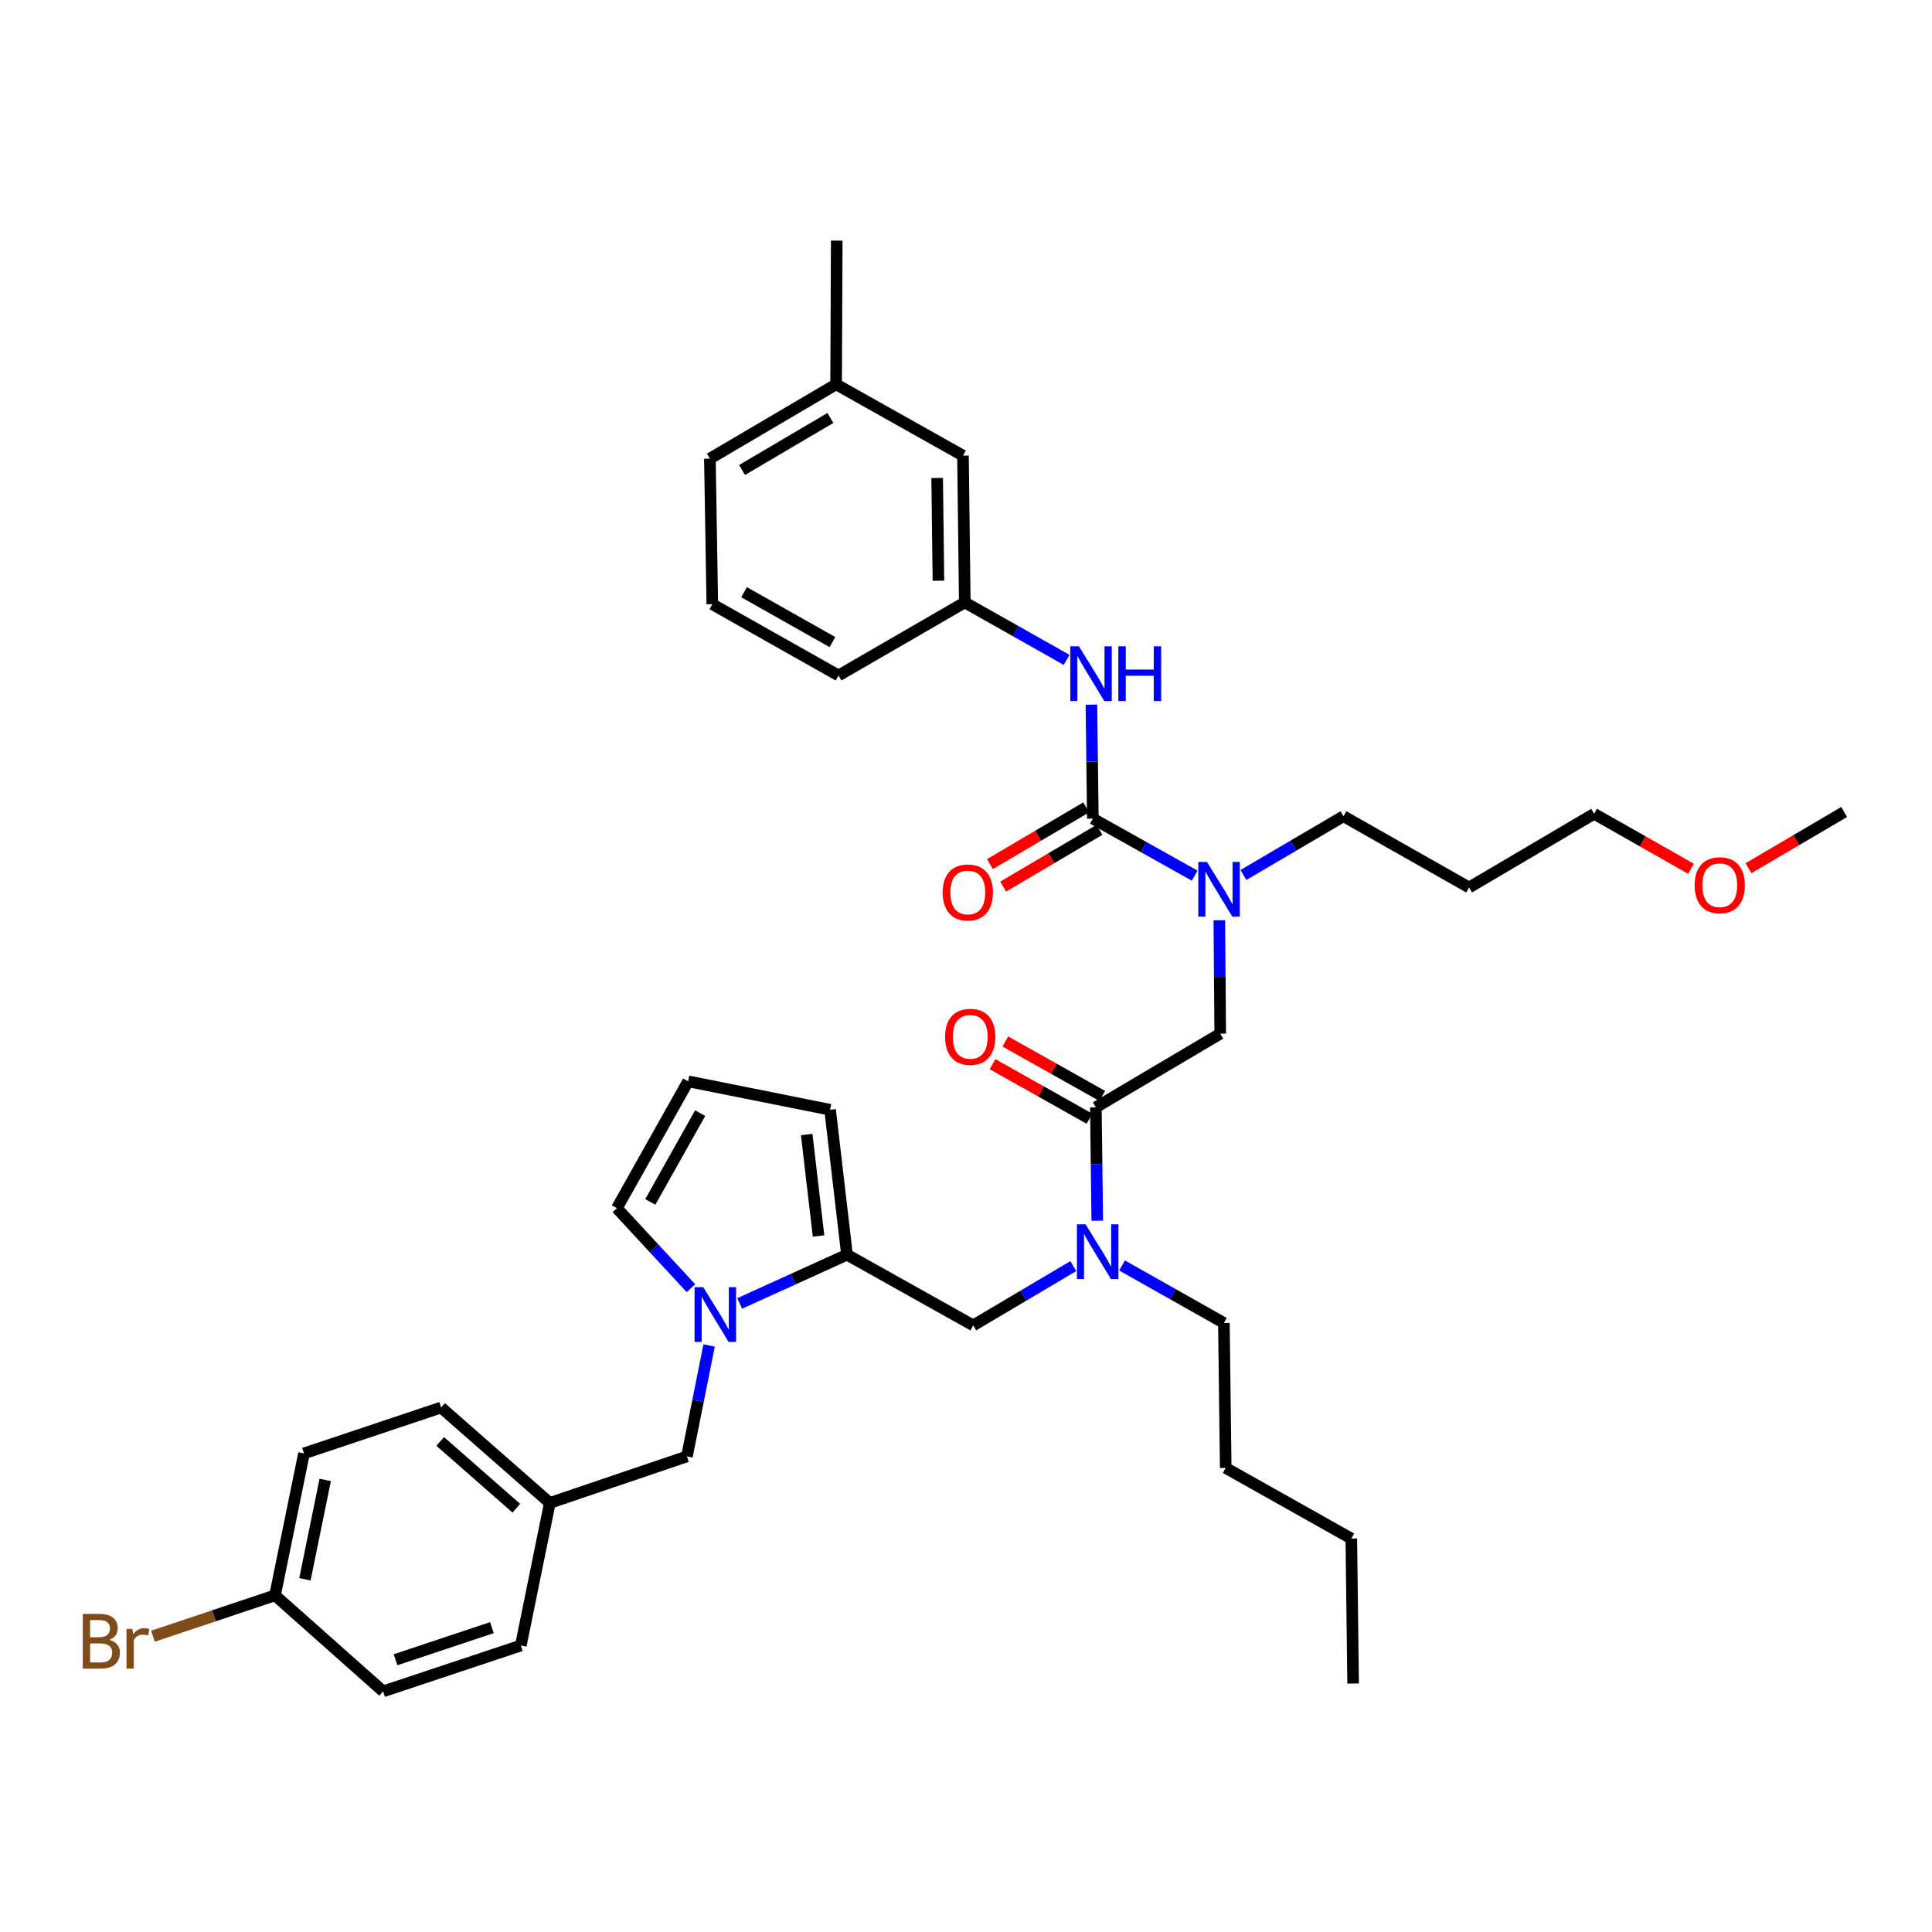 <?xml version='1.0' encoding='iso-8859-1'?>
<svg version='1.1' baseProfile='full'
              xmlns='http://www.w3.org/2000/svg'
                      xmlns:rdkit='http://www.rdkit.org/xml'
                      xmlns:xlink='http://www.w3.org/1999/xlink'
                  xml:space='preserve'
width='1000px' height='1000px' viewBox='0 0 1000 1000'>
<!-- END OF HEADER -->
<rect style='opacity:1.0;fill:#FFFFFF;stroke:none' width='1000' height='1000' x='0' y='0'> </rect>
<path class='bond-3' d='M 565.652,423.715 L 592.013,438.477' style='fill:none;fill-rule:evenodd;stroke:#000000;stroke-width:6px;stroke-linecap:butt;stroke-linejoin:miter;stroke-opacity:1' />
<path class='bond-3' d='M 592.013,438.477 L 618.374,453.239' style='fill:none;fill-rule:evenodd;stroke:#0000FF;stroke-width:6px;stroke-linecap:butt;stroke-linejoin:miter;stroke-opacity:1' />
<path class='bond-4' d='M 565.652,423.715 L 565.283,394.221' style='fill:none;fill-rule:evenodd;stroke:#000000;stroke-width:6px;stroke-linecap:butt;stroke-linejoin:miter;stroke-opacity:1' />
<path class='bond-4' d='M 565.283,394.221 L 564.914,364.726' style='fill:none;fill-rule:evenodd;stroke:#0000FF;stroke-width:6px;stroke-linecap:butt;stroke-linejoin:miter;stroke-opacity:1' />
<path class='bond-12' d='M 562.224,417.9 L 537.303,432.588' style='fill:none;fill-rule:evenodd;stroke:#000000;stroke-width:6px;stroke-linecap:butt;stroke-linejoin:miter;stroke-opacity:1' />
<path class='bond-12' d='M 537.303,432.588 L 512.383,447.277' style='fill:none;fill-rule:evenodd;stroke:#FF0000;stroke-width:6px;stroke-linecap:butt;stroke-linejoin:miter;stroke-opacity:1' />
<path class='bond-12' d='M 569.079,429.531 L 544.158,444.219' style='fill:none;fill-rule:evenodd;stroke:#000000;stroke-width:6px;stroke-linecap:butt;stroke-linejoin:miter;stroke-opacity:1' />
<path class='bond-12' d='M 544.158,444.219 L 519.238,458.907' style='fill:none;fill-rule:evenodd;stroke:#FF0000;stroke-width:6px;stroke-linecap:butt;stroke-linejoin:miter;stroke-opacity:1' />
<path class='bond-0' d='M 382.86,674.66 L 410.631,662.047' style='fill:none;fill-rule:evenodd;stroke:#0000FF;stroke-width:6px;stroke-linecap:butt;stroke-linejoin:miter;stroke-opacity:1' />
<path class='bond-0' d='M 410.631,662.047 L 438.403,649.434' style='fill:none;fill-rule:evenodd;stroke:#000000;stroke-width:6px;stroke-linecap:butt;stroke-linejoin:miter;stroke-opacity:1' />
<path class='bond-8' d='M 357.633,666.764 L 338.459,646.058' style='fill:none;fill-rule:evenodd;stroke:#0000FF;stroke-width:6px;stroke-linecap:butt;stroke-linejoin:miter;stroke-opacity:1' />
<path class='bond-8' d='M 338.459,646.058 L 319.284,625.351' style='fill:none;fill-rule:evenodd;stroke:#000000;stroke-width:6px;stroke-linecap:butt;stroke-linejoin:miter;stroke-opacity:1' />
<path class='bond-9' d='M 367.041,696.42 L 361.298,725.129' style='fill:none;fill-rule:evenodd;stroke:#0000FF;stroke-width:6px;stroke-linecap:butt;stroke-linejoin:miter;stroke-opacity:1' />
<path class='bond-9' d='M 361.298,725.129 L 355.555,753.837' style='fill:none;fill-rule:evenodd;stroke:#000000;stroke-width:6px;stroke-linecap:butt;stroke-linejoin:miter;stroke-opacity:1' />
<path class='bond-1' d='M 438.403,649.434 L 503.745,686.013' style='fill:none;fill-rule:evenodd;stroke:#000000;stroke-width:6px;stroke-linecap:butt;stroke-linejoin:miter;stroke-opacity:1' />
<path class='bond-10' d='M 438.403,649.434 L 429.643,574.41' style='fill:none;fill-rule:evenodd;stroke:#000000;stroke-width:6px;stroke-linecap:butt;stroke-linejoin:miter;stroke-opacity:1' />
<path class='bond-10' d='M 423.679,639.746 L 417.547,587.229' style='fill:none;fill-rule:evenodd;stroke:#000000;stroke-width:6px;stroke-linecap:butt;stroke-linejoin:miter;stroke-opacity:1' />
<path class='bond-2' d='M 567.212,573.15 L 631.593,535.026' style='fill:none;fill-rule:evenodd;stroke:#000000;stroke-width:6px;stroke-linecap:butt;stroke-linejoin:miter;stroke-opacity:1' />
<path class='bond-5' d='M 567.212,573.15 L 567.58,602.498' style='fill:none;fill-rule:evenodd;stroke:#000000;stroke-width:6px;stroke-linecap:butt;stroke-linejoin:miter;stroke-opacity:1' />
<path class='bond-5' d='M 567.58,602.498 L 567.948,631.846' style='fill:none;fill-rule:evenodd;stroke:#0000FF;stroke-width:6px;stroke-linecap:butt;stroke-linejoin:miter;stroke-opacity:1' />
<path class='bond-13' d='M 570.52,567.266 L 545.439,553.163' style='fill:none;fill-rule:evenodd;stroke:#000000;stroke-width:6px;stroke-linecap:butt;stroke-linejoin:miter;stroke-opacity:1' />
<path class='bond-13' d='M 545.439,553.163 L 520.358,539.061' style='fill:none;fill-rule:evenodd;stroke:#FF0000;stroke-width:6px;stroke-linecap:butt;stroke-linejoin:miter;stroke-opacity:1' />
<path class='bond-13' d='M 563.903,579.034 L 538.822,564.931' style='fill:none;fill-rule:evenodd;stroke:#000000;stroke-width:6px;stroke-linecap:butt;stroke-linejoin:miter;stroke-opacity:1' />
<path class='bond-13' d='M 538.822,564.931 L 513.741,550.828' style='fill:none;fill-rule:evenodd;stroke:#FF0000;stroke-width:6px;stroke-linecap:butt;stroke-linejoin:miter;stroke-opacity:1' />
<path class='bond-6' d='M 631.116,476.33 L 631.355,505.678' style='fill:none;fill-rule:evenodd;stroke:#0000FF;stroke-width:6px;stroke-linecap:butt;stroke-linejoin:miter;stroke-opacity:1' />
<path class='bond-6' d='M 631.355,505.678 L 631.593,535.026' style='fill:none;fill-rule:evenodd;stroke:#000000;stroke-width:6px;stroke-linecap:butt;stroke-linejoin:miter;stroke-opacity:1' />
<path class='bond-24' d='M 643.593,452.896 L 669.484,437.687' style='fill:none;fill-rule:evenodd;stroke:#0000FF;stroke-width:6px;stroke-linecap:butt;stroke-linejoin:miter;stroke-opacity:1' />
<path class='bond-24' d='M 669.484,437.687 L 695.375,422.478' style='fill:none;fill-rule:evenodd;stroke:#000000;stroke-width:6px;stroke-linecap:butt;stroke-linejoin:miter;stroke-opacity:1' />
<path class='bond-14' d='M 552.098,341.569 L 525.735,326.687' style='fill:none;fill-rule:evenodd;stroke:#0000FF;stroke-width:6px;stroke-linecap:butt;stroke-linejoin:miter;stroke-opacity:1' />
<path class='bond-14' d='M 525.735,326.687 L 499.372,311.804' style='fill:none;fill-rule:evenodd;stroke:#000000;stroke-width:6px;stroke-linecap:butt;stroke-linejoin:miter;stroke-opacity:1' />
<path class='bond-7' d='M 555.538,655.342 L 529.641,670.678' style='fill:none;fill-rule:evenodd;stroke:#0000FF;stroke-width:6px;stroke-linecap:butt;stroke-linejoin:miter;stroke-opacity:1' />
<path class='bond-7' d='M 529.641,670.678 L 503.745,686.013' style='fill:none;fill-rule:evenodd;stroke:#000000;stroke-width:6px;stroke-linecap:butt;stroke-linejoin:miter;stroke-opacity:1' />
<path class='bond-26' d='M 580.765,654.997 L 607.124,669.879' style='fill:none;fill-rule:evenodd;stroke:#0000FF;stroke-width:6px;stroke-linecap:butt;stroke-linejoin:miter;stroke-opacity:1' />
<path class='bond-26' d='M 607.124,669.879 L 633.484,684.76' style='fill:none;fill-rule:evenodd;stroke:#000000;stroke-width:6px;stroke-linecap:butt;stroke-linejoin:miter;stroke-opacity:1' />
<path class='bond-38' d='M 319.284,625.351 L 356.17,559.694' style='fill:none;fill-rule:evenodd;stroke:#000000;stroke-width:6px;stroke-linecap:butt;stroke-linejoin:miter;stroke-opacity:1' />
<path class='bond-38' d='M 336.587,622.115 L 362.408,576.155' style='fill:none;fill-rule:evenodd;stroke:#000000;stroke-width:6px;stroke-linecap:butt;stroke-linejoin:miter;stroke-opacity:1' />
<path class='bond-15' d='M 355.555,753.837 L 284.596,777.921' style='fill:none;fill-rule:evenodd;stroke:#000000;stroke-width:6px;stroke-linecap:butt;stroke-linejoin:miter;stroke-opacity:1' />
<path class='bond-11' d='M 429.643,574.41 L 356.17,559.694' style='fill:none;fill-rule:evenodd;stroke:#000000;stroke-width:6px;stroke-linecap:butt;stroke-linejoin:miter;stroke-opacity:1' />
<path class='bond-16' d='M 499.372,311.804 L 498.435,235.835' style='fill:none;fill-rule:evenodd;stroke:#000000;stroke-width:6px;stroke-linecap:butt;stroke-linejoin:miter;stroke-opacity:1' />
<path class='bond-16' d='M 485.732,300.576 L 485.076,247.397' style='fill:none;fill-rule:evenodd;stroke:#000000;stroke-width:6px;stroke-linecap:butt;stroke-linejoin:miter;stroke-opacity:1' />
<path class='bond-29' d='M 499.372,311.804 L 434.03,349.628' style='fill:none;fill-rule:evenodd;stroke:#000000;stroke-width:6px;stroke-linecap:butt;stroke-linejoin:miter;stroke-opacity:1' />
<path class='bond-20' d='M 284.596,777.921 L 228.322,728.532' style='fill:none;fill-rule:evenodd;stroke:#000000;stroke-width:6px;stroke-linecap:butt;stroke-linejoin:miter;stroke-opacity:1' />
<path class='bond-20' d='M 267.249,780.659 L 227.857,746.087' style='fill:none;fill-rule:evenodd;stroke:#000000;stroke-width:6px;stroke-linecap:butt;stroke-linejoin:miter;stroke-opacity:1' />
<path class='bond-21' d='M 284.596,777.921 L 269.58,851.708' style='fill:none;fill-rule:evenodd;stroke:#000000;stroke-width:6px;stroke-linecap:butt;stroke-linejoin:miter;stroke-opacity:1' />
<path class='bond-19' d='M 498.435,235.835 L 432.77,198.934' style='fill:none;fill-rule:evenodd;stroke:#000000;stroke-width:6px;stroke-linecap:butt;stroke-linejoin:miter;stroke-opacity:1' />
<path class='bond-17' d='M 142.354,825.75 L 157.347,752.285' style='fill:none;fill-rule:evenodd;stroke:#000000;stroke-width:6px;stroke-linecap:butt;stroke-linejoin:miter;stroke-opacity:1' />
<path class='bond-17' d='M 157.831,817.429 L 168.326,766.004' style='fill:none;fill-rule:evenodd;stroke:#000000;stroke-width:6px;stroke-linecap:butt;stroke-linejoin:miter;stroke-opacity:1' />
<path class='bond-18' d='M 142.354,825.75 L 110.752,836.329' style='fill:none;fill-rule:evenodd;stroke:#000000;stroke-width:6px;stroke-linecap:butt;stroke-linejoin:miter;stroke-opacity:1' />
<path class='bond-18' d='M 110.752,836.329 L 79.151,846.909' style='fill:none;fill-rule:evenodd;stroke:#7F4C19;stroke-width:6px;stroke-linecap:butt;stroke-linejoin:miter;stroke-opacity:1' />
<path class='bond-39' d='M 142.354,825.75 L 198.306,875.454' style='fill:none;fill-rule:evenodd;stroke:#000000;stroke-width:6px;stroke-linecap:butt;stroke-linejoin:miter;stroke-opacity:1' />
<path class='bond-32' d='M 432.77,198.934 L 433.093,124.546' style='fill:none;fill-rule:evenodd;stroke:#000000;stroke-width:6px;stroke-linecap:butt;stroke-linejoin:miter;stroke-opacity:1' />
<path class='bond-37' d='M 432.77,198.934 L 367.436,237.395' style='fill:none;fill-rule:evenodd;stroke:#000000;stroke-width:6px;stroke-linecap:butt;stroke-linejoin:miter;stroke-opacity:1' />
<path class='bond-37' d='M 429.819,216.337 L 384.085,243.26' style='fill:none;fill-rule:evenodd;stroke:#000000;stroke-width:6px;stroke-linecap:butt;stroke-linejoin:miter;stroke-opacity:1' />
<path class='bond-22' d='M 228.322,728.532 L 157.347,752.285' style='fill:none;fill-rule:evenodd;stroke:#000000;stroke-width:6px;stroke-linecap:butt;stroke-linejoin:miter;stroke-opacity:1' />
<path class='bond-23' d='M 269.58,851.708 L 198.306,875.454' style='fill:none;fill-rule:evenodd;stroke:#000000;stroke-width:6px;stroke-linecap:butt;stroke-linejoin:miter;stroke-opacity:1' />
<path class='bond-23' d='M 254.622,842.461 L 204.73,859.083' style='fill:none;fill-rule:evenodd;stroke:#000000;stroke-width:6px;stroke-linecap:butt;stroke-linejoin:miter;stroke-opacity:1' />
<path class='bond-25' d='M 695.375,422.478 L 760.402,459.364' style='fill:none;fill-rule:evenodd;stroke:#000000;stroke-width:6px;stroke-linecap:butt;stroke-linejoin:miter;stroke-opacity:1' />
<path class='bond-30' d='M 760.402,459.364 L 825.122,421.218' style='fill:none;fill-rule:evenodd;stroke:#000000;stroke-width:6px;stroke-linecap:butt;stroke-linejoin:miter;stroke-opacity:1' />
<path class='bond-34' d='M 633.484,684.76 L 634.429,759.8' style='fill:none;fill-rule:evenodd;stroke:#000000;stroke-width:6px;stroke-linecap:butt;stroke-linejoin:miter;stroke-opacity:1' />
<path class='bond-27' d='M 875.272,449.68 L 850.197,435.449' style='fill:none;fill-rule:evenodd;stroke:#FF0000;stroke-width:6px;stroke-linecap:butt;stroke-linejoin:miter;stroke-opacity:1' />
<path class='bond-27' d='M 850.197,435.449 L 825.122,421.218' style='fill:none;fill-rule:evenodd;stroke:#000000;stroke-width:6px;stroke-linecap:butt;stroke-linejoin:miter;stroke-opacity:1' />
<path class='bond-33' d='M 905.008,449.384 L 929.777,434.832' style='fill:none;fill-rule:evenodd;stroke:#FF0000;stroke-width:6px;stroke-linecap:butt;stroke-linejoin:miter;stroke-opacity:1' />
<path class='bond-33' d='M 929.777,434.832 L 954.545,420.28' style='fill:none;fill-rule:evenodd;stroke:#000000;stroke-width:6px;stroke-linecap:butt;stroke-linejoin:miter;stroke-opacity:1' />
<path class='bond-28' d='M 368.688,312.742 L 434.03,349.628' style='fill:none;fill-rule:evenodd;stroke:#000000;stroke-width:6px;stroke-linecap:butt;stroke-linejoin:miter;stroke-opacity:1' />
<path class='bond-28' d='M 385.126,306.518 L 430.866,332.339' style='fill:none;fill-rule:evenodd;stroke:#000000;stroke-width:6px;stroke-linecap:butt;stroke-linejoin:miter;stroke-opacity:1' />
<path class='bond-31' d='M 368.688,312.742 L 367.436,237.395' style='fill:none;fill-rule:evenodd;stroke:#000000;stroke-width:6px;stroke-linecap:butt;stroke-linejoin:miter;stroke-opacity:1' />
<path class='bond-35' d='M 634.429,759.8 L 699.433,796.356' style='fill:none;fill-rule:evenodd;stroke:#000000;stroke-width:6px;stroke-linecap:butt;stroke-linejoin:miter;stroke-opacity:1' />
<path class='bond-36' d='M 699.433,796.356 L 700.37,871.396' style='fill:none;fill-rule:evenodd;stroke:#000000;stroke-width:6px;stroke-linecap:butt;stroke-linejoin:miter;stroke-opacity:1' />
<path  class='atom-1' d='M 363.988 666.228
L 373.268 681.228
Q 374.188 682.708, 375.668 685.388
Q 377.148 688.068, 377.228 688.228
L 377.228 666.228
L 380.988 666.228
L 380.988 694.548
L 377.108 694.548
L 367.148 678.148
Q 365.988 676.228, 364.748 674.028
Q 363.548 671.828, 363.188 671.148
L 363.188 694.548
L 359.508 694.548
L 359.508 666.228
L 363.988 666.228
' fill='#0000FF'/>
<path  class='atom-4' d='M 624.726 446.141
L 634.006 461.141
Q 634.926 462.621, 636.406 465.301
Q 637.886 467.981, 637.966 468.141
L 637.966 446.141
L 641.726 446.141
L 641.726 474.461
L 637.846 474.461
L 627.886 458.061
Q 626.726 456.141, 625.486 453.941
Q 624.286 451.741, 623.926 451.061
L 623.926 474.461
L 620.246 474.461
L 620.246 446.141
L 624.726 446.141
' fill='#0000FF'/>
<path  class='atom-5' d='M 558.454 334.531
L 567.734 349.531
Q 568.654 351.011, 570.134 353.691
Q 571.614 356.371, 571.694 356.531
L 571.694 334.531
L 575.454 334.531
L 575.454 362.851
L 571.574 362.851
L 561.614 346.451
Q 560.454 344.531, 559.214 342.331
Q 558.014 340.131, 557.654 339.451
L 557.654 362.851
L 553.974 362.851
L 553.974 334.531
L 558.454 334.531
' fill='#0000FF'/>
<path  class='atom-5' d='M 578.854 334.531
L 582.694 334.531
L 582.694 346.571
L 597.174 346.571
L 597.174 334.531
L 601.014 334.531
L 601.014 362.851
L 597.174 362.851
L 597.174 349.771
L 582.694 349.771
L 582.694 362.851
L 578.854 362.851
L 578.854 334.531
' fill='#0000FF'/>
<path  class='atom-6' d='M 561.889 633.714
L 571.169 648.714
Q 572.089 650.194, 573.569 652.874
Q 575.049 655.554, 575.129 655.714
L 575.129 633.714
L 578.889 633.714
L 578.889 662.034
L 575.009 662.034
L 565.049 645.634
Q 563.889 643.714, 562.649 641.514
Q 561.449 639.314, 561.089 638.634
L 561.089 662.034
L 557.409 662.034
L 557.409 633.714
L 561.889 633.714
' fill='#0000FF'/>
<path  class='atom-13' d='M 487.932 461.941
Q 487.932 455.141, 491.292 451.341
Q 494.652 447.541, 500.932 447.541
Q 507.212 447.541, 510.572 451.341
Q 513.932 455.141, 513.932 461.941
Q 513.932 468.821, 510.532 472.741
Q 507.132 476.621, 500.932 476.621
Q 494.692 476.621, 491.292 472.741
Q 487.932 468.861, 487.932 461.941
M 500.932 473.421
Q 505.252 473.421, 507.572 470.541
Q 509.932 467.621, 509.932 461.941
Q 509.932 456.381, 507.572 453.581
Q 505.252 450.741, 500.932 450.741
Q 496.612 450.741, 494.252 453.541
Q 491.932 456.341, 491.932 461.941
Q 491.932 467.661, 494.252 470.541
Q 496.612 473.421, 500.932 473.421
' fill='#FF0000'/>
<path  class='atom-14' d='M 489.185 536.666
Q 489.185 529.866, 492.545 526.066
Q 495.905 522.266, 502.185 522.266
Q 508.465 522.266, 511.825 526.066
Q 515.185 529.866, 515.185 536.666
Q 515.185 543.546, 511.785 547.466
Q 508.385 551.346, 502.185 551.346
Q 495.945 551.346, 492.545 547.466
Q 489.185 543.586, 489.185 536.666
M 502.185 548.146
Q 506.505 548.146, 508.825 545.266
Q 511.185 542.346, 511.185 536.666
Q 511.185 531.106, 508.825 528.306
Q 506.505 525.466, 502.185 525.466
Q 497.865 525.466, 495.505 528.266
Q 493.185 531.066, 493.185 536.666
Q 493.185 542.386, 495.505 545.266
Q 497.865 548.146, 502.185 548.146
' fill='#FF0000'/>
<path  class='atom-19' d='M 56.599 848.79
Q 59.319 849.55, 60.679 851.23
Q 62.08 852.87, 62.08 855.31
Q 62.08 859.23, 59.559 861.47
Q 57.08 863.67, 52.359 863.67
L 42.84 863.67
L 42.84 835.35
L 51.2 835.35
Q 56.039 835.35, 58.48 837.31
Q 60.919 839.27, 60.919 842.87
Q 60.919 847.15, 56.599 848.79
M 46.639 838.55
L 46.639 847.43
L 51.2 847.43
Q 53.999 847.43, 55.44 846.31
Q 56.919 845.15, 56.919 842.87
Q 56.919 838.55, 51.2 838.55
L 46.639 838.55
M 52.359 860.47
Q 55.12 860.47, 56.599 859.15
Q 58.08 857.83, 58.08 855.31
Q 58.08 852.99, 56.44 851.83
Q 54.84 850.63, 51.76 850.63
L 46.639 850.63
L 46.639 860.47
L 52.359 860.47
' fill='#7F4C19'/>
<path  class='atom-19' d='M 68.519 843.11
L 68.96 845.95
Q 71.12 842.75, 74.639 842.75
Q 75.76 842.75, 77.279 843.15
L 76.68 846.51
Q 74.96 846.11, 73.999 846.11
Q 72.32 846.11, 71.2 846.79
Q 70.12 847.43, 69.24 848.99
L 69.24 863.67
L 65.48 863.67
L 65.48 843.11
L 68.519 843.11
' fill='#7F4C19'/>
<path  class='atom-28' d='M 877.141 458.199
Q 877.141 451.399, 880.501 447.599
Q 883.861 443.799, 890.141 443.799
Q 896.421 443.799, 899.781 447.599
Q 903.141 451.399, 903.141 458.199
Q 903.141 465.079, 899.741 468.999
Q 896.341 472.879, 890.141 472.879
Q 883.901 472.879, 880.501 468.999
Q 877.141 465.119, 877.141 458.199
M 890.141 469.679
Q 894.461 469.679, 896.781 466.799
Q 899.141 463.879, 899.141 458.199
Q 899.141 452.639, 896.781 449.839
Q 894.461 446.999, 890.141 446.999
Q 885.821 446.999, 883.461 449.799
Q 881.141 452.599, 881.141 458.199
Q 881.141 463.919, 883.461 466.799
Q 885.821 469.679, 890.141 469.679
' fill='#FF0000'/>
</svg>
